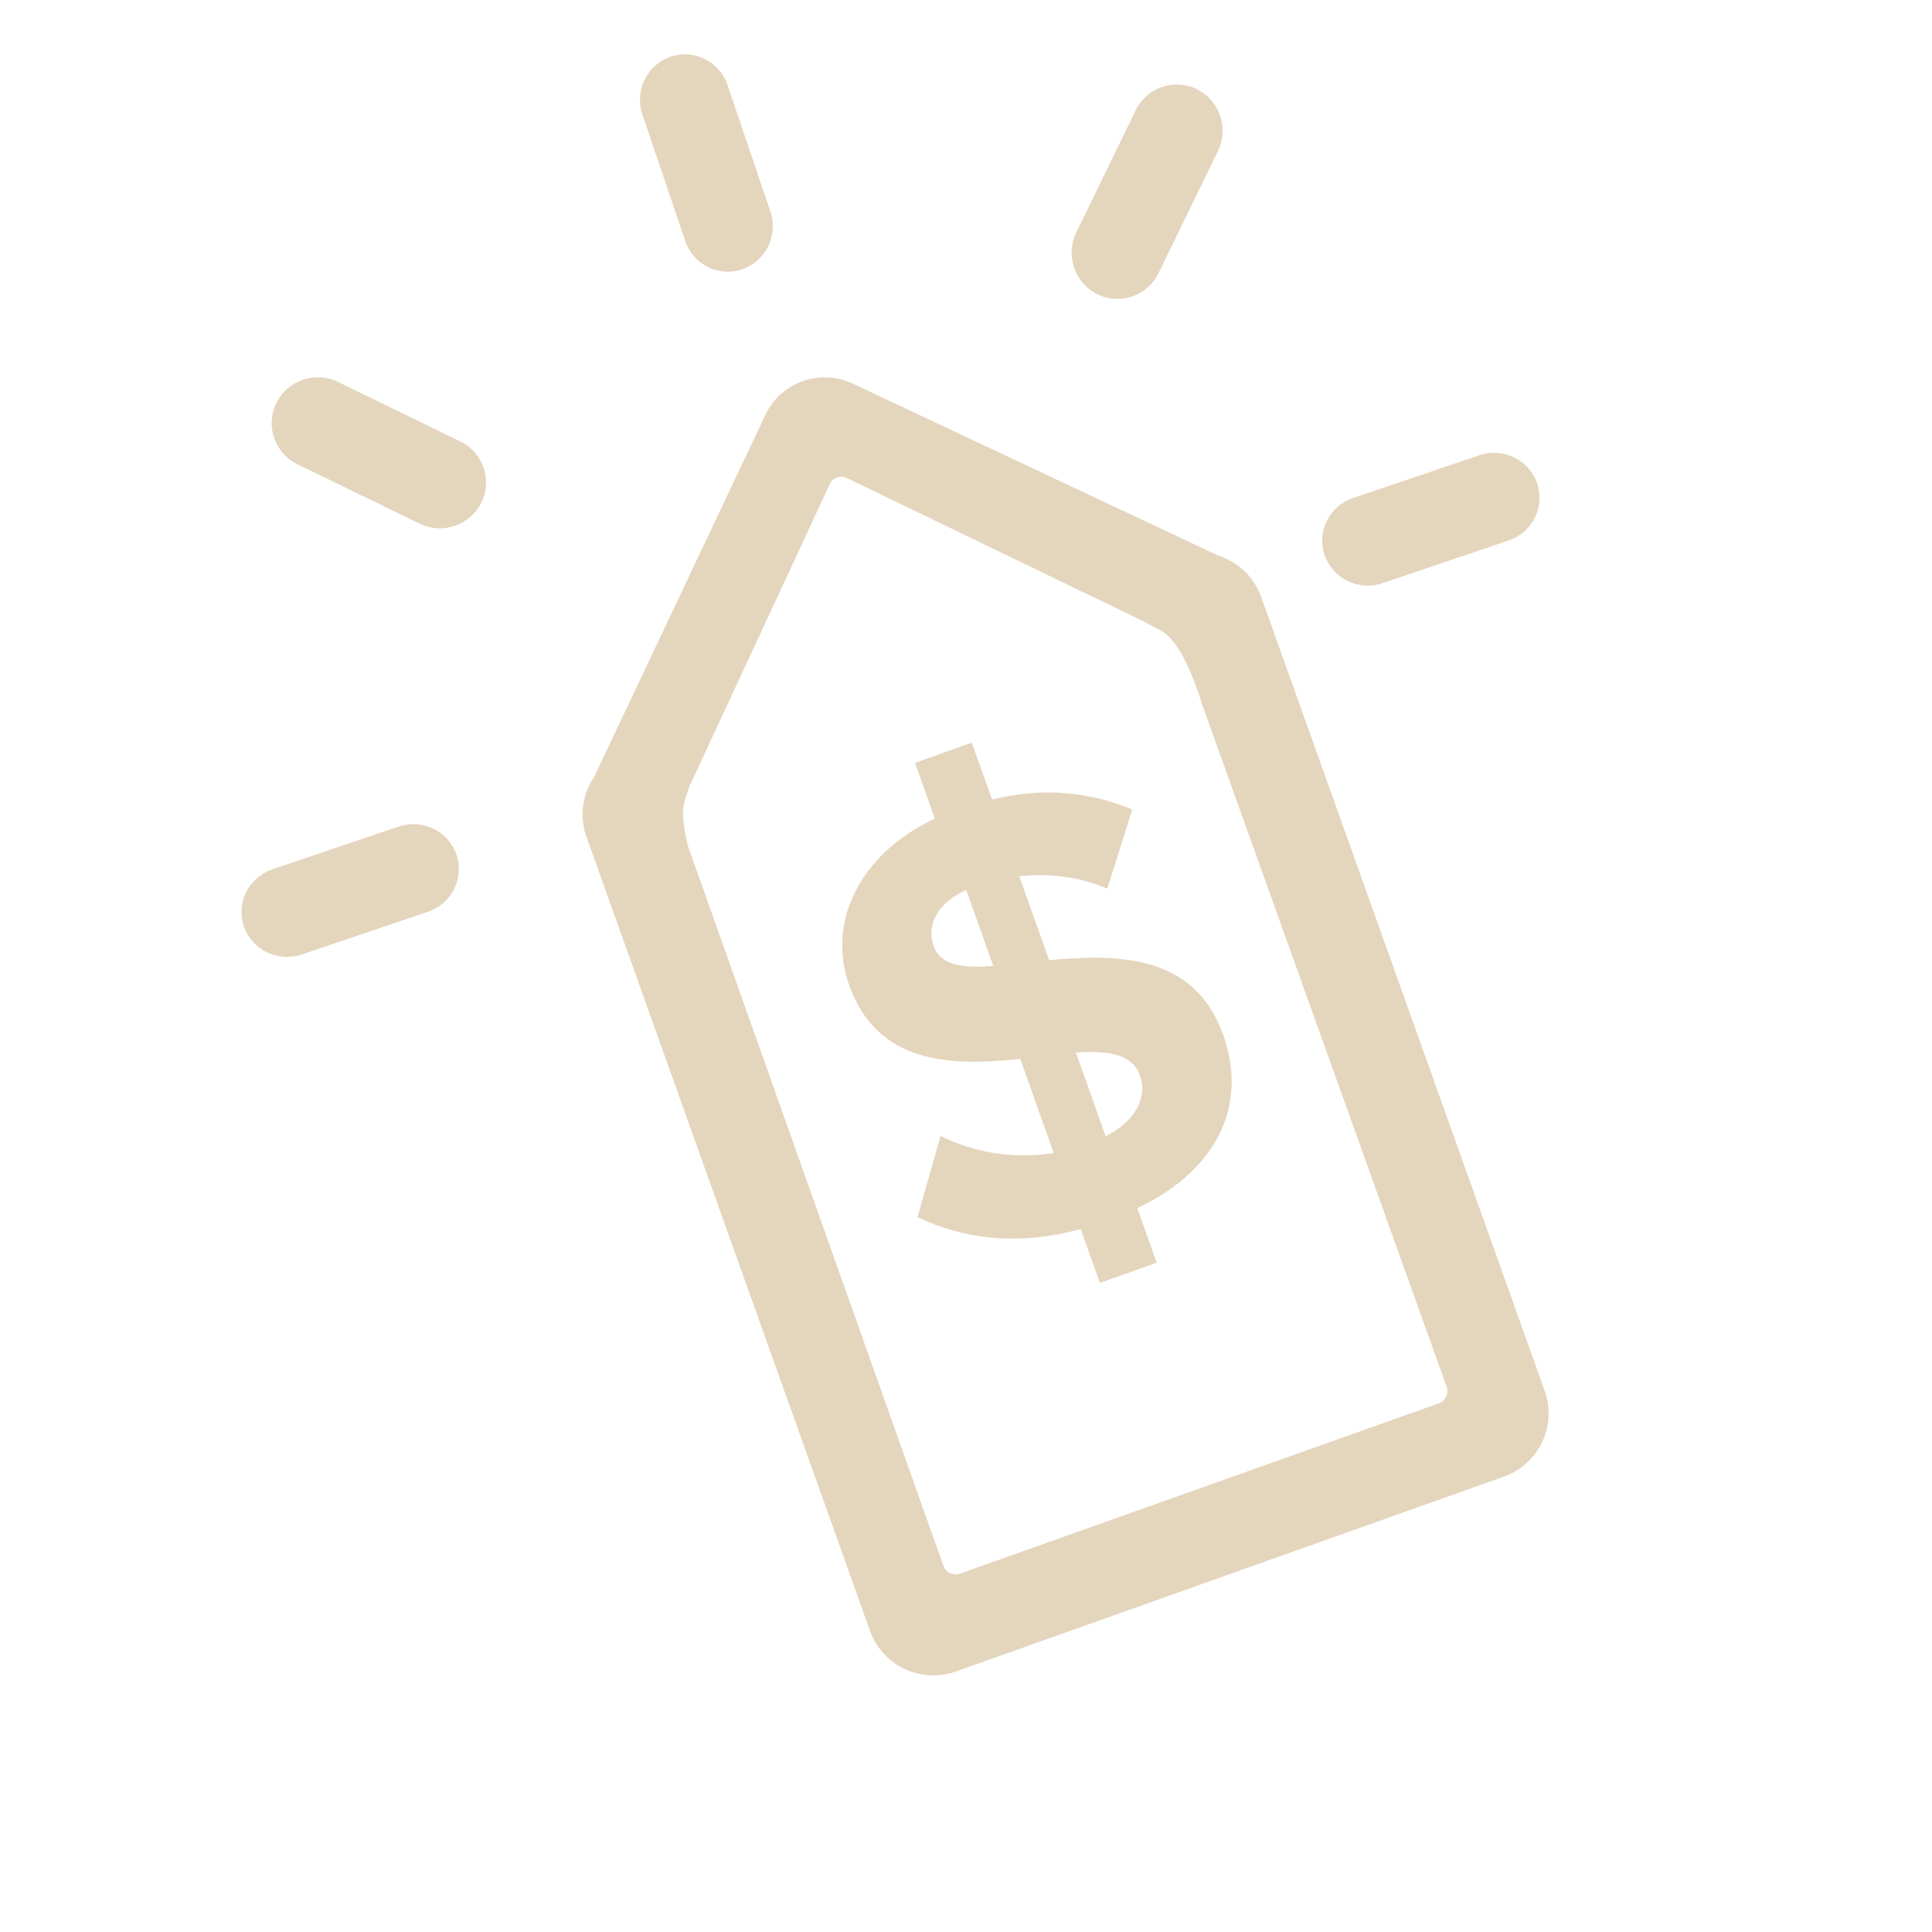 <svg width="640" height="640" viewBox="0 0 640 640" version="1.1" xmlns="http://www.w3.org/2000/svg"><g id="footer-specials" stroke="none" stroke-width="1" fill="none" fill-rule="evenodd"><g id="Price-Tag" transform="translate(80 18)" fill="#E4D5BD"><path d="M165.91 71.187c7.788-2.692 11.947-11.248 9.286-19.115l-14.182-41.887c-2.66-7.866-11.137-12.062-18.926-9.37-7.788 2.688-11.947 11.244-9.282 19.11l14.178 41.888c2.66 7.866 11.137 12.062 18.926 9.374" id="Fill-28"/><path d="M58.958 155.441a15.326 15.326 0 0011.687.738c3.704-1.26 6.929-3.915 8.788-7.671 3.721-7.527.589-16.618-6.997-20.305l-40.394-19.65c-7.59-3.69-16.753-.58-20.475 6.947-3.721 7.522-.589 16.613 7 20.3l40.39 19.641" id="Fill-29"/><path d="M71.186 265.091c-2.688-7.789-11.248-11.948-19.114-9.287L10.19 269.987C2.325 272.648-1.875 281.125.812 288.91c2.688 7.794 11.248 11.949 19.114 9.283l41.886-14.178c7.865-2.662 12.065-11.135 9.374-18.924" id="Fill-30"/><path d="M410.073 132.805l-41.883 14.179c-7.865 2.665-12.065 11.142-9.378 18.932 2.692 7.79 11.252 11.94 19.117 9.279l41.883-14.183c7.866-2.662 12.065-11.135 9.374-18.924-2.688-7.79-11.248-11.945-19.113-9.283" id="Fill-31"/><path d="M295.086 80.173a15.166 15.166 0 008.715-7.736l19.642-40.396c3.695-7.59.588-16.754-6.938-20.476-7.526-3.718-16.614-.585-20.305 7l-19.646 40.397c-3.69 7.59-.584 16.75 6.938 20.472a15.015 15.015 0 0011.594.739" id="Fill-32"/><path d="M297.638 338.28c-2.612-7.34-10.743-8.24-21.235-7.621l9.88 27.785c10.726-5.617 13.684-13.614 11.355-20.164zm-48.617-36.314l-8.961-25.212c-9.748 4.602-13.257 11.672-10.719 18.819 2.19 6.154 9.727 7.263 19.68 6.393zm47.724 80.26l6.423 18.055L284.357 407l-6.353-17.862c-21.354 5.84-39.294 3.076-54.069-3.947l7.624-26.883c10.282 5.052 23.367 7.98 37.483 5.622l-11.076-31.164c-22.16 2.33-47.16 2.314-56.69-24.486-7.196-20.242 2.778-43.046 28.395-55.101l-6.567-18.46L241.92 228l6.702 18.852c16.602-4.14 32.324-2.602 46.474 3.308l-8.304 26.23c-9.261-4.074-19.453-5.13-29.139-4.132l9.88 27.79c22.498-2 48.09-2.19 57.69 24.8 7.759 21.834-.429 43.998-28.478 57.377z" id="Fill-38"/><path d="M148.46 242.333c-1.468 4.03-2.202 6.812-2.202 8.347 0 3.449.547 7.314 1.642 11.595l84.606 238.406a4.314 4.314 0 005.506 2.608l158.598-56.402a4.304 4.304 0 002.613-5.5L318.24 215.396c-4.35-13.984-9.069-22.246-14.157-24.789a160.012 160.012 0 01-5.412-2.851l-98.19-47.431a4.213 4.213 0 00-5.582 1.983l-46.438 100.026zm-31.633-2.987l56.766-120.019c5.153-10.73 18.071-15.327 28.848-10.276l121.145 57.005c6.39 2.039 11.788 6.923 14.214 13.718l93.9 262.963c4.13 11.567-1.914 24.286-13.505 28.407l-181.532 64.558c-11.59 4.125-24.335-1.906-28.464-13.478l-93.902-262.959c-2.471-6.923-1.297-14.26 2.529-19.92z" id="Combined-Shape"/></g></g></svg>